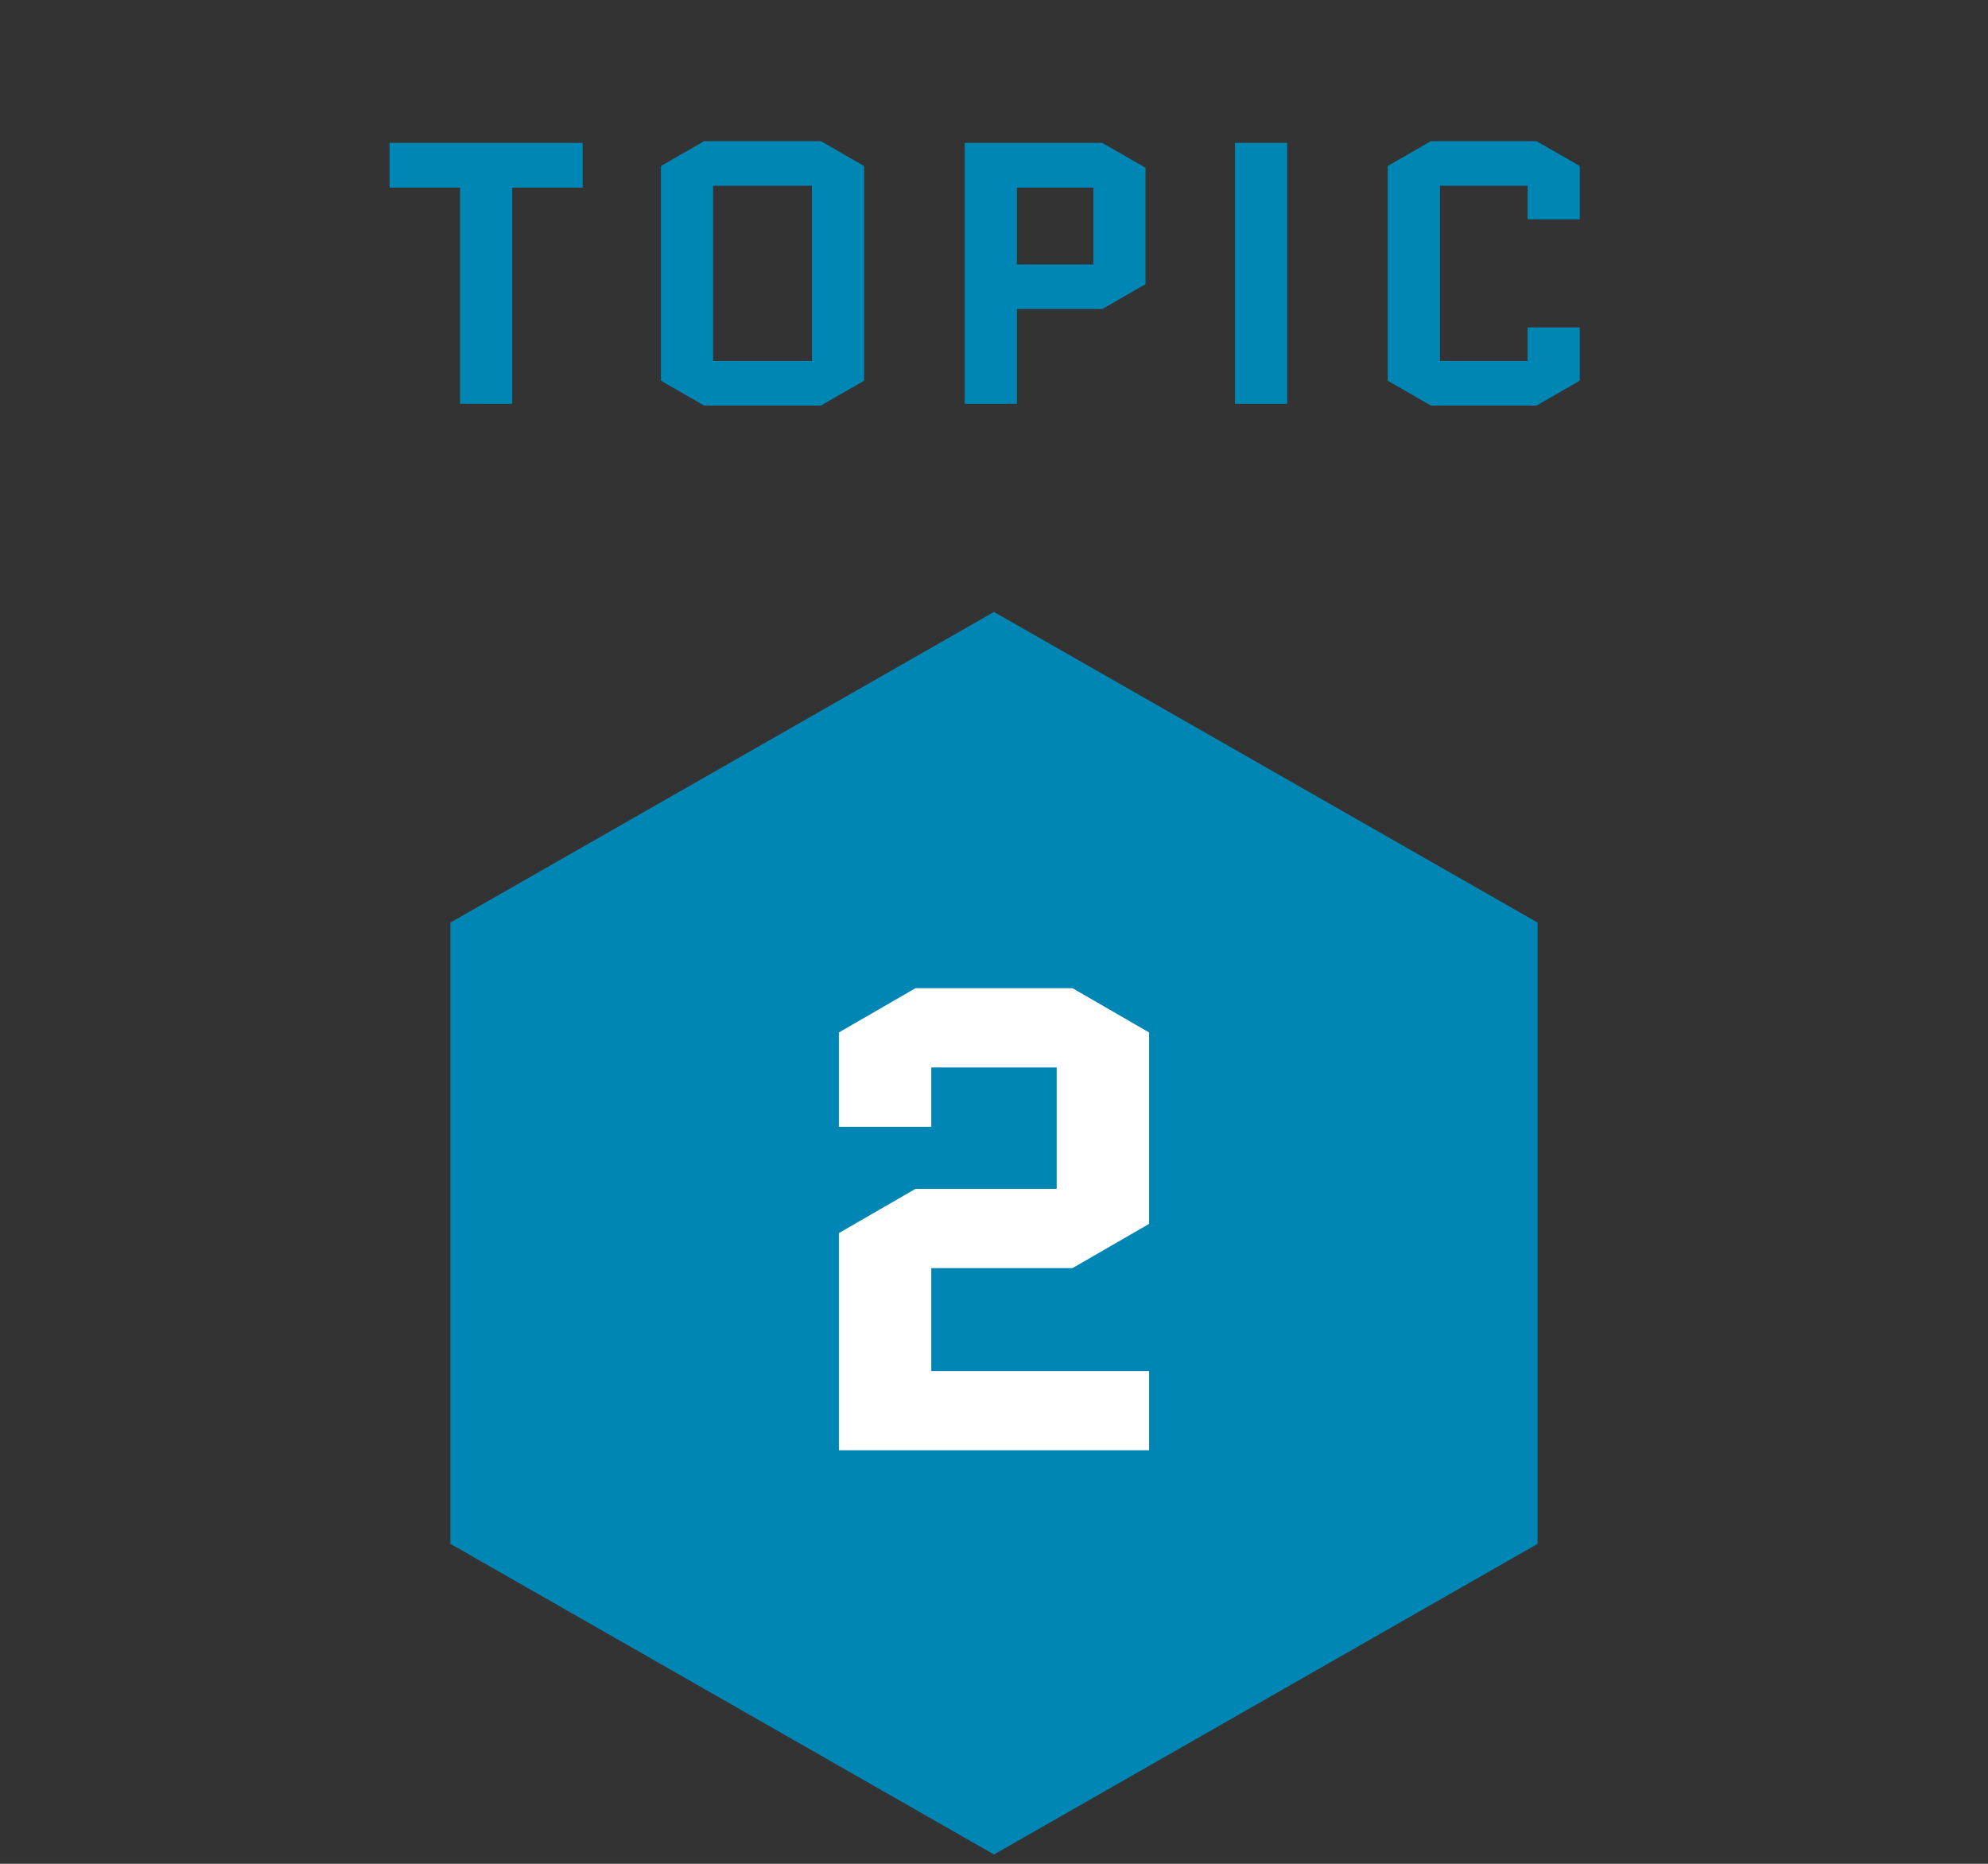 <svg xmlns="http://www.w3.org/2000/svg" width="64" height="60" viewBox="0 0 64 60">
  <rect x="0" y="0" width="64" height="60" fill="#333333" stroke="none"/>
  <g id="グループ_2162" data-name="グループ 2162" transform="translate(-20 -1923)">
    <g id="グループ_2157" data-name="グループ 2157">
      <g id="グループ_2155" data-name="グループ 2155">
        <g id="グループ_2153" data-name="グループ 2153">
          <rect id="長方形_21088" data-name="長方形 21088" width="64" height="44" transform="translate(20 1939)" fill="none"/>
          <rect id="長方形_21088-2" data-name="長方形 21088" width="64" height="60" transform="translate(20 1923)" fill="none"/>
          <rect id="長方形_21088-3" data-name="長方形 21088" width="64" height="44" transform="translate(20 1939)" fill="none"/>
        </g>
        <path id="パス_19556" data-name="パス 19556" d="M16.49,6.04V13H14.81V6.04H12.542V4.6h6.216V6.04Zm11.328,6.216-1.392.8H22.67l-1.392-.8V5.344l1.392-.8h3.756l1.392.8ZM22.958,5.98v5.64h3.18V5.98Zm8.1,7.02V4.6h4.428l1.392.8V9.148l-1.392.8H32.738V13Zm1.68-6.96V8.512H35.2V6.04ZM39.758,13V4.6h1.68V13Zm9.42-2.46h1.68v1.716l-1.392.8h-3.4l-1.392-.8V5.344l1.392-.8h3.4l1.392.8V7.06h-1.68V5.98h-2.82v5.64h2.82Z" transform="translate(20 1923)" fill="#0086b5"/>
        <g id="グループ_2105" data-name="グループ 2105">
          <g id="グループ_1287" data-name="グループ 1287" transform="translate(34.5 1942.7)">
            <g id="グループ_1286" data-name="グループ 1286" transform="translate(0 0)">
              <path id="パス_12523" data-name="パス 12523" d="M-10.828,0l-17.5,10V30l17.5,10,17.5-10V10Z" transform="translate(28.328)" fill="#0086b5"/>
            </g>
          </g>
          <g id="グループ_1292" data-name="グループ 1292" transform="translate(47.006 1954.813)">
            <g id="グループ_1291" data-name="グループ 1291" transform="translate(0 0)">
              <path id="パス_12525" data-name="パス 12525" d="M-1.015,0-3.48,1.424V4.462H-.505V2.55H3.532V6.46H-1.015L-3.48,7.883v6.992H6.507v-2.55H-.505V9.01H4.042L6.507,7.586V1.424L4.042,0Z" transform="translate(3.48)" fill="#fff"/>
            </g>
          </g>
        </g>
      </g>
    </g>
  </g>
</svg>

